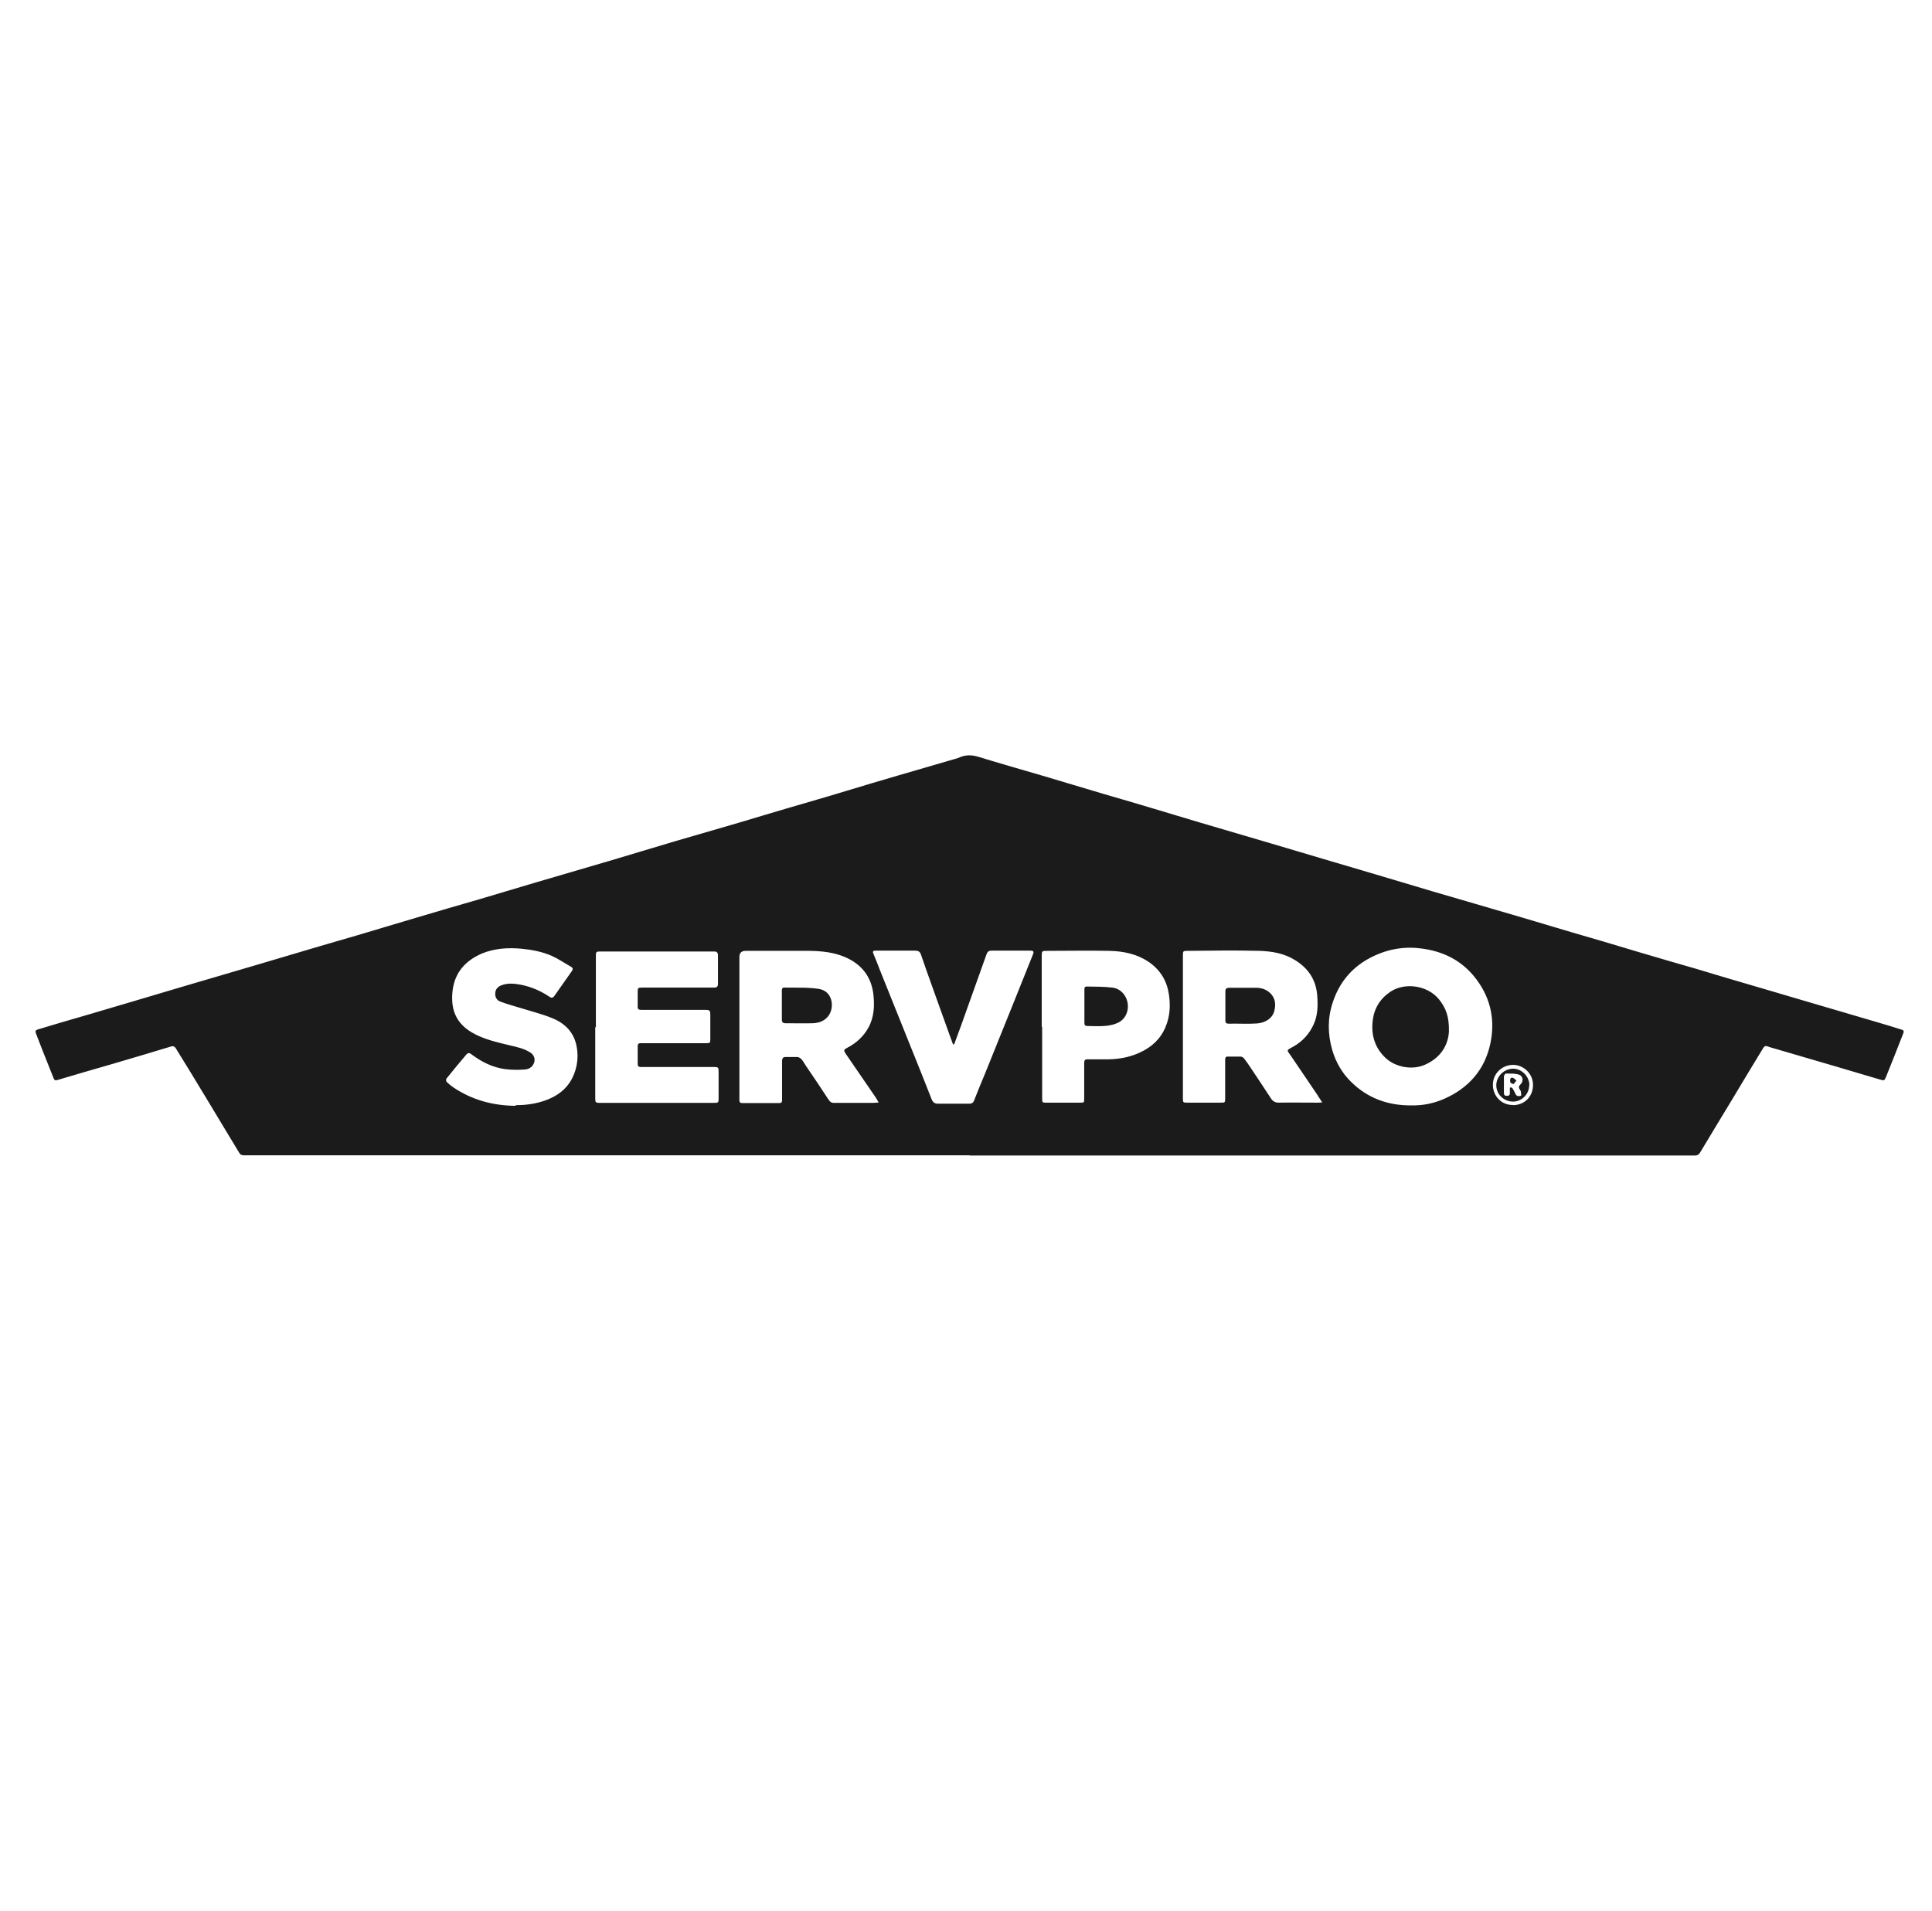 <svg width="91" height="90" viewBox="0 0 91 90" fill="none" xmlns="http://www.w3.org/2000/svg">
<g id="Servpro">
<path id="Vector" d="M45.667 54.42C34.467 54.42 23.277 54.42 12.077 54.42C11.877 54.42 11.687 54.42 11.487 54.42C11.387 54.42 11.317 54.39 11.267 54.3C10.987 53.83 10.707 53.37 10.427 52.91C9.967 52.14 9.497 51.37 9.037 50.61C8.787 50.2 8.537 49.8 8.287 49.39C8.227 49.29 8.147 49.26 8.037 49.3C7.117 49.58 6.207 49.85 5.287 50.12C4.427 50.37 3.577 50.61 2.717 50.87C2.597 50.91 2.547 50.87 2.517 50.77C2.357 50.36 2.187 49.95 2.027 49.54C1.917 49.26 1.807 48.97 1.697 48.69C1.657 48.58 1.657 48.53 1.787 48.49C2.167 48.38 2.547 48.26 2.927 48.15C3.377 48.02 3.817 47.89 4.267 47.76C4.907 47.57 5.557 47.38 6.197 47.19C6.997 46.95 7.787 46.72 8.587 46.48C9.707 46.15 10.837 45.82 11.957 45.49C13.007 45.18 14.047 44.87 15.097 44.56C15.667 44.39 16.247 44.23 16.817 44.06C17.737 43.79 18.647 43.51 19.567 43.24C20.567 42.94 21.577 42.65 22.577 42.36C23.457 42.1 24.347 41.83 25.227 41.57C26.377 41.23 27.527 40.9 28.677 40.56C29.727 40.25 30.767 39.93 31.817 39.62C32.807 39.33 33.787 39.05 34.777 38.76C35.557 38.53 36.337 38.29 37.127 38.06C38.047 37.79 38.967 37.53 39.877 37.25C40.707 37 41.537 36.75 42.367 36.51C43.157 36.28 43.947 36.05 44.737 35.82C44.907 35.77 45.077 35.73 45.237 35.66C45.517 35.55 45.787 35.56 46.087 35.65C47.097 35.96 48.107 36.25 49.107 36.54C50.067 36.82 51.027 37.12 51.987 37.4C52.777 37.63 53.577 37.86 54.367 38.1C55.067 38.31 55.767 38.52 56.467 38.73C57.597 39.06 58.737 39.4 59.867 39.73C60.657 39.96 61.437 40.2 62.227 40.43C63.137 40.7 64.057 40.97 64.967 41.24C65.817 41.49 66.667 41.75 67.517 42C68.157 42.19 68.797 42.37 69.437 42.56C70.197 42.78 70.967 43.01 71.727 43.23C72.497 43.46 73.277 43.69 74.047 43.92C74.527 44.06 75.007 44.2 75.487 44.34C76.087 44.52 76.697 44.7 77.297 44.88C78.167 45.14 79.037 45.39 79.907 45.64C80.547 45.83 81.187 46.03 81.817 46.21C82.727 46.48 83.637 46.74 84.537 47.01C85.827 47.39 87.117 47.77 88.417 48.15C88.797 48.26 89.187 48.38 89.567 48.5C89.647 48.52 89.687 48.56 89.657 48.65C89.387 49.34 89.117 50.03 88.837 50.72C88.757 50.91 88.747 50.91 88.547 50.85C87.837 50.64 87.127 50.43 86.417 50.22C85.517 49.96 84.617 49.69 83.717 49.43C83.567 49.38 83.407 49.35 83.257 49.29C83.157 49.25 83.097 49.29 83.047 49.37C82.557 50.18 82.067 50.98 81.587 51.79C81.087 52.62 80.577 53.45 80.077 54.29C80.017 54.39 79.947 54.43 79.837 54.43C68.447 54.43 57.057 54.43 45.677 54.43L45.667 54.42ZM62.277 51.93C62.177 51.77 62.107 51.66 62.027 51.54C61.617 50.94 61.217 50.34 60.807 49.74C60.597 49.44 60.577 49.49 60.917 49.3C61.347 49.06 61.667 48.71 61.877 48.25C62.067 47.83 62.077 47.39 62.047 46.95C62.007 46.21 61.667 45.65 61.037 45.25C60.517 44.91 59.927 44.81 59.327 44.79C58.197 44.76 57.057 44.78 55.927 44.79C55.727 44.79 55.717 44.8 55.717 45.01C55.717 46.28 55.717 47.56 55.717 48.83C55.717 49.79 55.717 50.76 55.717 51.72C55.717 51.94 55.717 51.94 55.947 51.94C56.467 51.94 56.977 51.94 57.497 51.94C57.707 51.94 57.707 51.94 57.707 51.72C57.707 51.12 57.707 50.52 57.707 49.91C57.707 49.81 57.747 49.76 57.847 49.77C58.037 49.77 58.227 49.77 58.417 49.77C58.487 49.77 58.567 49.81 58.607 49.87C58.717 50.01 58.817 50.16 58.917 50.31C59.227 50.78 59.547 51.25 59.857 51.73C59.947 51.87 60.047 51.94 60.237 51.94C60.847 51.93 61.447 51.94 62.057 51.94C62.117 51.94 62.177 51.94 62.277 51.93ZM41.377 51.92C41.327 51.83 41.297 51.77 41.257 51.71C40.787 51.02 40.307 50.33 39.837 49.64C39.727 49.47 39.737 49.44 39.917 49.35C40.337 49.13 40.677 48.82 40.907 48.4C41.177 47.9 41.197 47.37 41.137 46.83C41.037 46 40.577 45.42 39.817 45.09C39.287 44.86 38.727 44.8 38.157 44.79C37.147 44.79 36.127 44.79 35.117 44.79C34.923 44.79 34.827 44.887 34.827 45.08C34.827 47.18 34.827 49.28 34.827 51.39C34.827 51.54 34.827 51.68 34.827 51.83C34.827 51.92 34.867 51.96 34.957 51.96C35.537 51.96 36.117 51.96 36.707 51.96C36.797 51.96 36.837 51.92 36.837 51.83C36.837 51.76 36.837 51.69 36.837 51.62C36.837 51.07 36.837 50.53 36.837 49.98C36.837 49.83 36.897 49.78 37.047 49.79C37.217 49.79 37.377 49.79 37.547 49.79C37.617 49.79 37.697 49.84 37.747 49.89C37.827 49.98 37.887 50.1 37.957 50.2C38.317 50.73 38.677 51.26 39.027 51.8C39.097 51.91 39.177 51.96 39.307 51.95C39.917 51.95 40.517 51.95 41.127 51.95C41.207 51.95 41.287 51.94 41.407 51.93L41.377 51.92ZM66.487 52.07C66.997 52.08 67.537 51.98 68.047 51.75C69.187 51.24 69.937 50.38 70.197 49.16C70.427 48.07 70.227 47.05 69.547 46.14C68.877 45.24 67.957 44.79 66.877 44.67C66.307 44.6 65.737 44.66 65.187 44.84C63.987 45.25 63.157 46.03 62.767 47.24C62.527 47.97 62.537 48.71 62.747 49.45C62.917 50.03 63.207 50.54 63.637 50.96C64.407 51.72 65.357 52.08 66.487 52.07ZM28.037 48.37C28.037 49.48 28.037 50.6 28.037 51.71C28.037 51.93 28.037 51.95 28.277 51.95C30.067 51.95 31.847 51.95 33.637 51.95C33.827 51.95 33.847 51.94 33.847 51.75C33.847 51.34 33.847 50.93 33.847 50.52C33.847 50.27 33.847 50.26 33.587 50.26C32.647 50.26 31.707 50.26 30.777 50.26C30.577 50.26 30.377 50.26 30.177 50.26C30.087 50.26 30.037 50.23 30.037 50.13C30.037 49.84 30.037 49.56 30.037 49.27C30.037 49.18 30.077 49.14 30.167 49.14C30.217 49.14 30.267 49.14 30.317 49.14C31.297 49.14 32.277 49.14 33.247 49.14C33.447 49.14 33.457 49.13 33.457 48.93C33.457 48.58 33.457 48.24 33.457 47.89C33.457 47.57 33.457 47.57 33.137 47.57C32.157 47.57 31.177 47.57 30.207 47.57C30.077 47.57 30.027 47.53 30.037 47.4C30.037 47.18 30.037 46.97 30.037 46.75C30.037 46.53 30.037 46.52 30.257 46.52C31.317 46.52 32.377 46.52 33.427 46.52C33.507 46.52 33.577 46.52 33.657 46.52C33.767 46.52 33.817 46.46 33.817 46.35C33.817 45.9 33.817 45.45 33.817 45C33.817 44.88 33.767 44.82 33.647 44.82C33.597 44.82 33.547 44.82 33.497 44.82C32.177 44.82 30.857 44.82 29.537 44.82C29.117 44.82 28.707 44.82 28.287 44.82C28.067 44.82 28.067 44.84 28.067 45.06C28.067 46.17 28.067 47.29 28.067 48.4L28.037 48.37ZM24.287 52.06C24.707 52.06 25.117 52.01 25.517 51.89C26.277 51.66 26.837 51.23 27.087 50.46C27.217 50.06 27.237 49.64 27.147 49.23C27.007 48.58 26.567 48.18 25.987 47.95C25.517 47.76 25.027 47.64 24.547 47.49C24.217 47.39 23.887 47.3 23.567 47.18C23.407 47.12 23.317 46.98 23.327 46.8C23.327 46.61 23.437 46.49 23.597 46.42C23.917 46.29 24.237 46.33 24.557 46.39C25.037 46.49 25.477 46.68 25.877 46.95C25.957 47.01 26.037 47.02 26.107 46.92C26.387 46.53 26.657 46.13 26.937 45.74C26.997 45.65 26.987 45.59 26.897 45.54C26.597 45.37 26.307 45.17 25.997 45.03C25.547 44.83 25.067 44.74 24.567 44.69C23.927 44.63 23.287 44.67 22.687 44.92C21.887 45.27 21.377 45.86 21.307 46.77C21.237 47.61 21.517 48.22 22.237 48.64C22.787 48.96 23.397 49.09 24.007 49.24C24.347 49.32 24.697 49.39 24.997 49.59C25.157 49.7 25.227 49.9 25.147 50.08C25.067 50.29 24.887 50.37 24.697 50.38C24.397 50.4 24.087 50.4 23.787 50.36C23.187 50.28 22.667 50.01 22.187 49.65C22.107 49.59 22.047 49.59 21.977 49.66C21.657 50.04 21.337 50.42 21.027 50.81C21.007 50.84 21.007 50.93 21.037 50.96C21.137 51.06 21.247 51.15 21.367 51.23C22.247 51.82 23.227 52.08 24.287 52.09V52.06ZM49.087 48.37C49.087 49.49 49.087 50.62 49.087 51.74C49.087 51.94 49.097 51.94 49.287 51.94C49.817 51.94 50.337 51.94 50.867 51.94C51.067 51.94 51.067 51.94 51.067 51.74C51.067 51.18 51.067 50.63 51.067 50.07C51.067 49.94 51.107 49.89 51.237 49.9C51.557 49.9 51.877 49.9 52.197 49.9C52.717 49.89 53.217 49.8 53.687 49.58C54.237 49.33 54.657 48.95 54.897 48.38C55.107 47.88 55.137 47.37 55.057 46.84C54.967 46.22 54.667 45.71 54.147 45.34C53.577 44.94 52.917 44.8 52.237 44.79C51.257 44.77 50.277 44.79 49.307 44.79C49.077 44.79 49.067 44.8 49.067 45.03C49.067 46.14 49.067 47.26 49.067 48.37H49.087ZM44.937 49.19C44.937 49.19 44.907 49.19 44.887 49.19C44.827 49.02 44.757 48.84 44.697 48.67C44.447 47.96 44.187 47.26 43.937 46.55C43.747 46.02 43.557 45.49 43.377 44.96C43.327 44.82 43.247 44.78 43.107 44.78C42.627 44.78 42.157 44.78 41.677 44.78C41.527 44.78 41.377 44.78 41.227 44.78C41.137 44.78 41.087 44.81 41.137 44.92C41.247 45.18 41.347 45.44 41.447 45.7C41.947 46.94 42.437 48.17 42.937 49.41C43.257 50.2 43.567 50.98 43.877 51.77C43.937 51.92 44.017 51.99 44.187 51.99C44.677 51.99 45.167 51.99 45.657 51.99C45.767 51.99 45.837 51.95 45.877 51.85C46.047 51.42 46.217 50.99 46.397 50.57C46.857 49.44 47.307 48.3 47.767 47.17C48.067 46.43 48.357 45.69 48.657 44.95C48.707 44.83 48.677 44.78 48.547 44.78C47.927 44.78 47.317 44.78 46.697 44.78C46.567 44.78 46.507 44.84 46.467 44.95C46.067 46.08 45.657 47.21 45.257 48.34C45.157 48.62 45.047 48.9 44.947 49.18L44.937 49.19ZM71.267 52.06C71.827 52.05 72.217 51.64 72.207 51.08C72.197 50.57 71.757 50.15 71.247 50.16C70.707 50.18 70.307 50.6 70.317 51.12C70.327 51.65 70.747 52.07 71.277 52.05L71.267 52.06Z" fill="#1B1B1B"/>
<path id="Vector_2" d="M57.717 47.39C57.717 47.16 57.717 46.93 57.717 46.7C57.717 46.58 57.767 46.53 57.887 46.53C58.317 46.53 58.747 46.53 59.177 46.53C59.447 46.53 59.697 46.63 59.877 46.83C60.067 47.05 60.097 47.32 60.027 47.6C59.937 47.98 59.587 48.18 59.207 48.21C58.767 48.24 58.317 48.21 57.867 48.22C57.757 48.22 57.717 48.18 57.717 48.07C57.717 47.84 57.717 47.62 57.717 47.39Z" fill="#1B1B1B"/>
<path id="Vector_3" d="M36.827 47.35C36.827 47.12 36.827 46.9 36.827 46.67C36.827 46.6 36.827 46.52 36.937 46.52C37.477 46.53 38.027 46.5 38.557 46.58C39.227 46.68 39.307 47.44 39.037 47.83C38.857 48.09 38.577 48.19 38.277 48.2C37.847 48.21 37.427 48.2 36.997 48.2C36.877 48.2 36.827 48.15 36.827 48.03C36.827 47.8 36.827 47.57 36.827 47.34V47.35Z" fill="#1B1B1B"/>
<path id="Vector_4" d="M68.247 48.58C68.217 49.2 67.887 49.81 67.127 50.15C66.527 50.42 65.727 50.28 65.247 49.82C64.747 49.34 64.577 48.74 64.657 48.07C64.727 47.49 65.007 47.04 65.497 46.71C66.187 46.26 67.237 46.42 67.767 47.06C68.107 47.48 68.257 47.88 68.247 48.58Z" fill="#1B1B1B"/>
<path id="Vector_5" d="M51.077 47.39C51.077 47.13 51.077 46.87 51.077 46.61C51.077 46.53 51.087 46.47 51.187 46.47C51.587 46.48 51.987 46.47 52.387 46.52C52.777 46.56 53.067 46.89 53.117 47.28C53.167 47.68 52.977 48.05 52.607 48.2C52.417 48.28 52.197 48.32 51.987 48.33C51.737 48.35 51.477 48.33 51.217 48.33C51.107 48.33 51.077 48.28 51.077 48.18C51.077 47.91 51.077 47.64 51.077 47.37V47.39Z" fill="#1B1B1B"/>
<path id="Vector_6" d="M72.027 51.12C72.027 51.53 71.687 51.89 71.267 51.89C70.857 51.89 70.487 51.58 70.477 51.13C70.477 50.71 70.827 50.35 71.267 50.34C71.667 50.34 72.027 50.69 72.037 51.11L72.027 51.12ZM71.127 51.23C71.127 51.23 71.157 51.23 71.177 51.22C71.207 51.24 71.247 51.26 71.257 51.29C71.307 51.37 71.347 51.46 71.387 51.54C71.447 51.66 71.547 51.64 71.647 51.61C71.657 51.61 71.647 51.49 71.637 51.43C71.637 51.39 71.597 51.35 71.577 51.31C71.527 51.23 71.527 51.17 71.607 51.09C71.787 50.93 71.737 50.66 71.507 50.61C71.327 50.56 71.127 50.57 70.927 50.57C70.897 50.57 70.847 50.65 70.837 50.7C70.837 50.96 70.837 51.23 70.837 51.49C70.837 51.59 70.887 51.62 70.977 51.62C71.067 51.62 71.117 51.59 71.117 51.49C71.117 51.4 71.117 51.31 71.117 51.22L71.127 51.23Z" fill="#1B1B1B"/>
<path id="Vector_7" d="M71.287 51.06C71.157 51.04 71.127 50.99 71.127 50.9C71.127 50.81 71.167 50.74 71.257 50.77C71.317 50.79 71.367 50.85 71.427 50.9C71.377 50.96 71.337 51.01 71.287 51.07V51.06Z" fill="#1B1B1B"/>
</g>
</svg>

